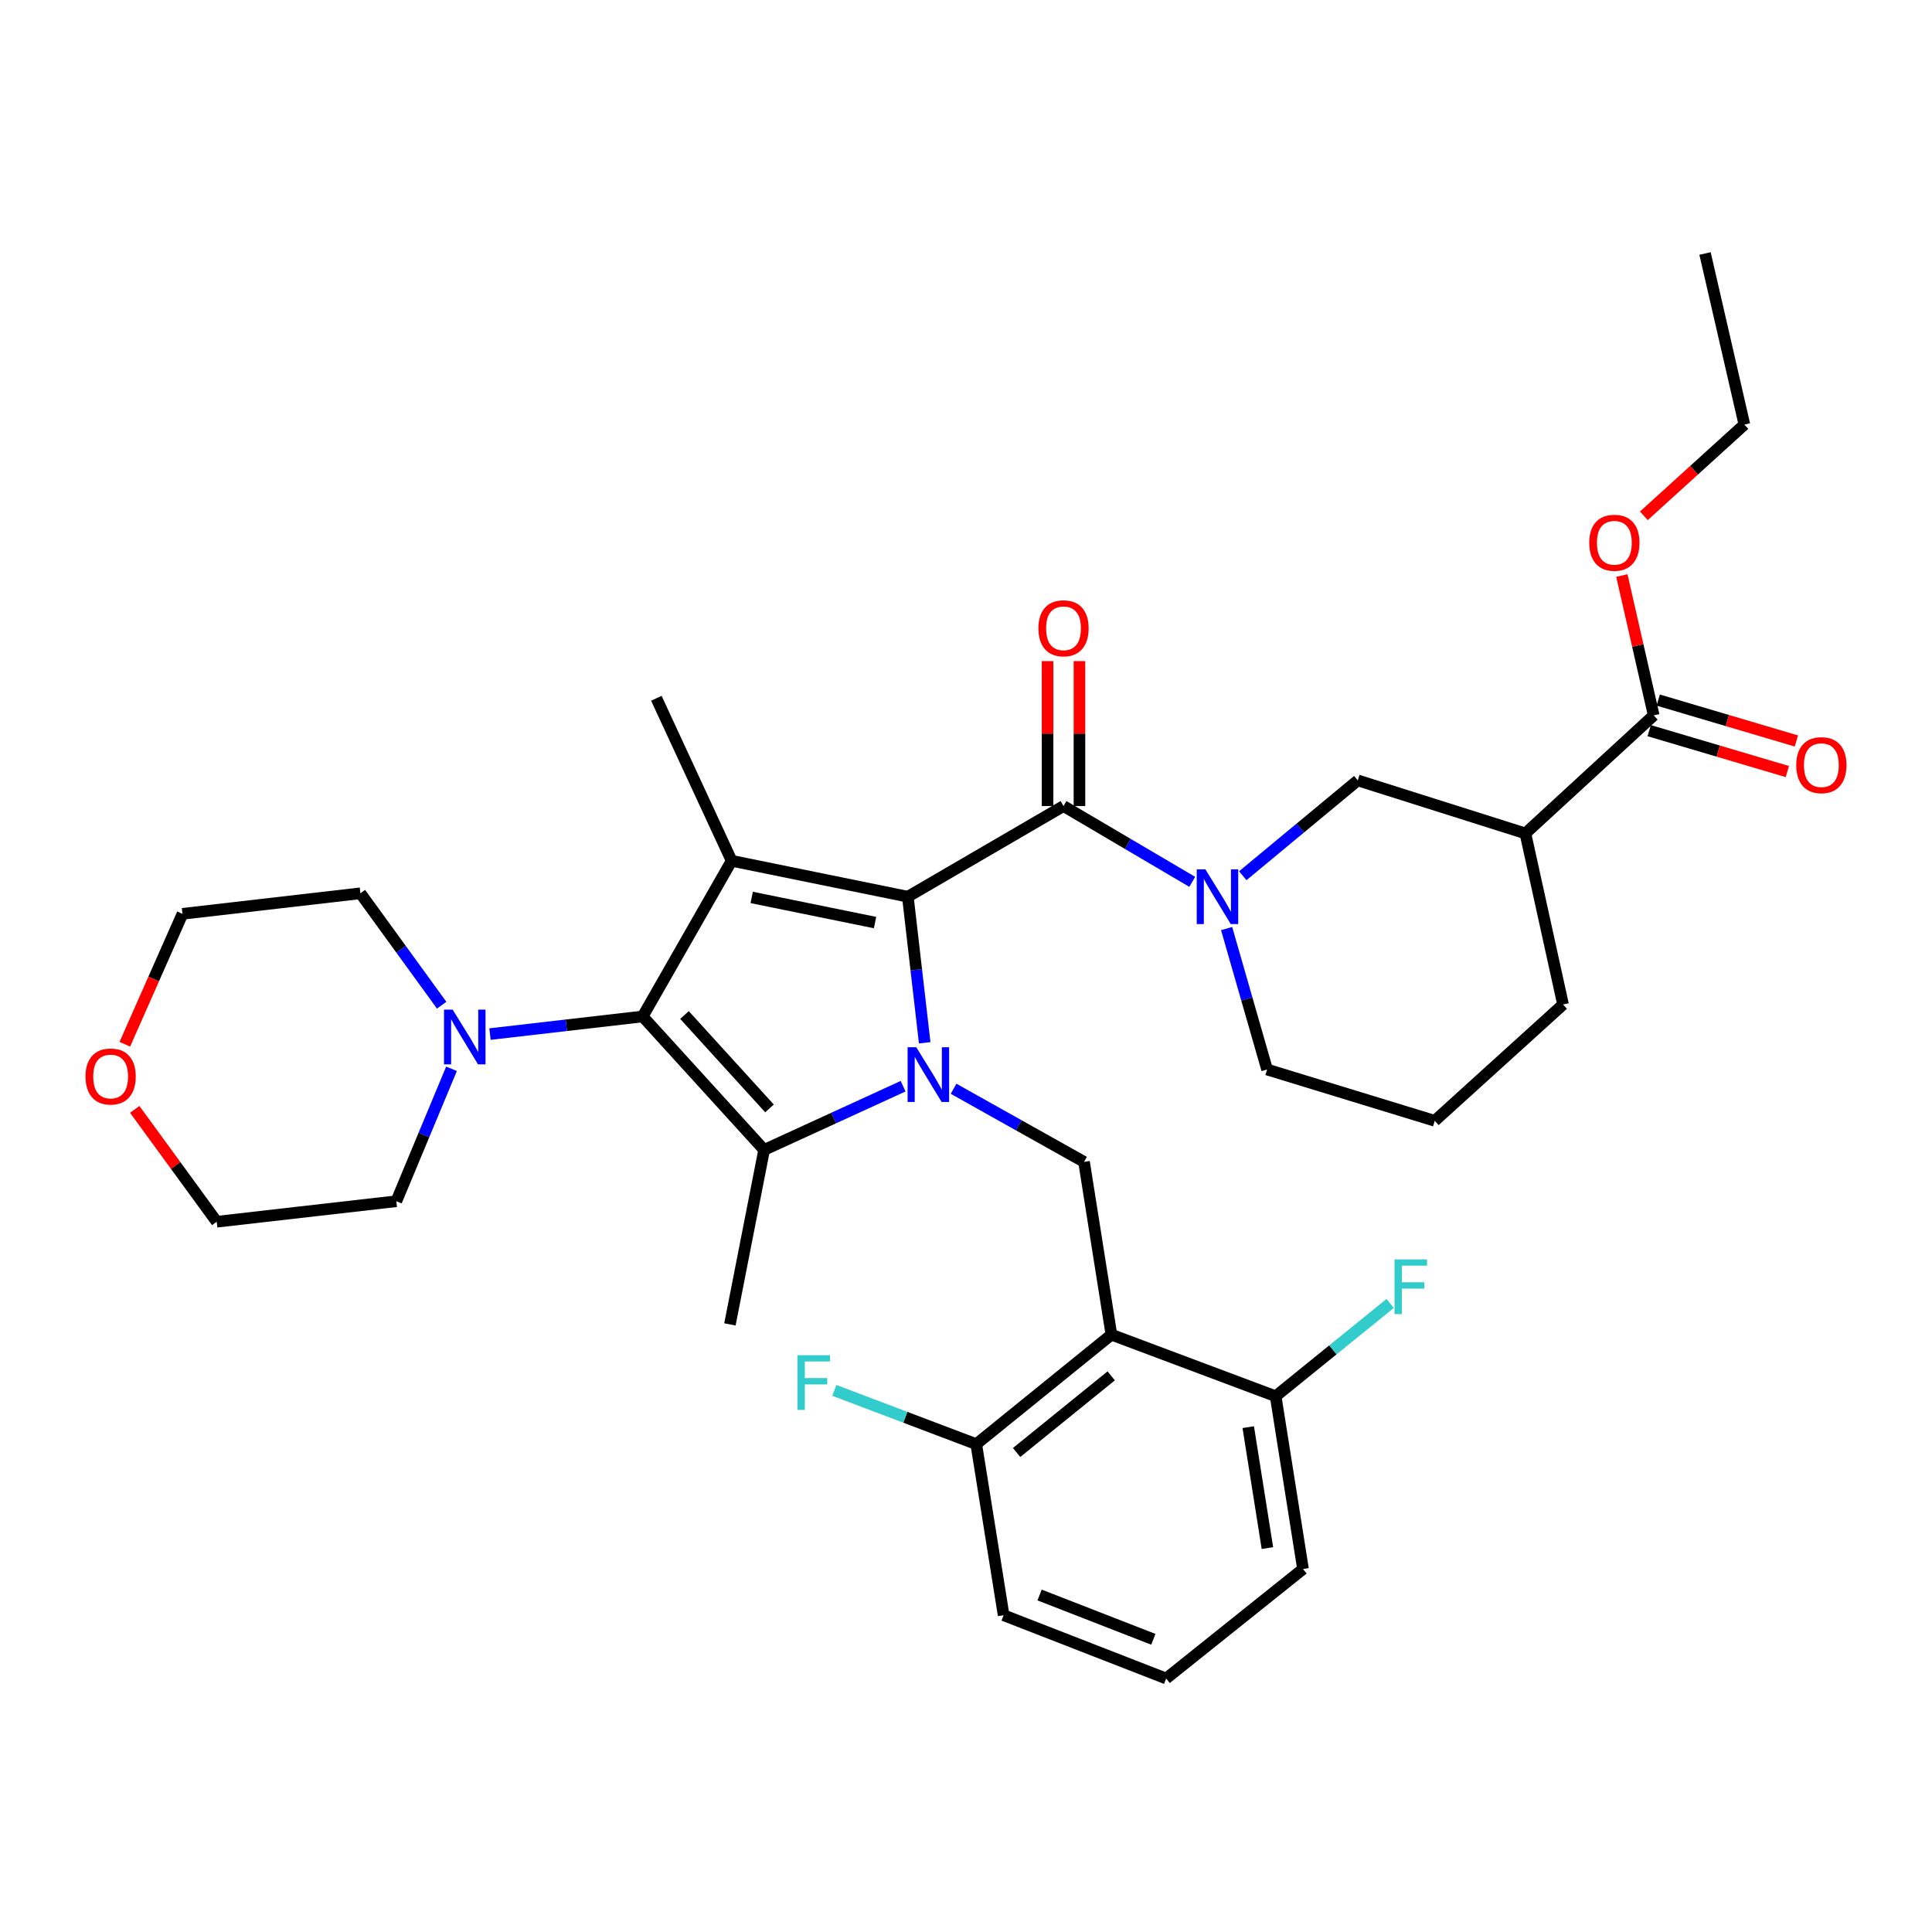 <?xml version='1.0' encoding='iso-8859-1'?>
<svg version='1.1' baseProfile='full'
              xmlns='http://www.w3.org/2000/svg'
                      xmlns:rdkit='http://www.rdkit.org/xml'
                      xmlns:xlink='http://www.w3.org/1999/xlink'
                  xml:space='preserve'
width='1000px' height='1000px' viewBox='0 0 1000 1000'>
<!-- END OF HEADER -->
<rect style='opacity:1.0;fill:#FFFFFF;stroke:none' width='1000' height='1000' x='0' y='0'> </rect>
<path class='bond-0' d='M 558.727,417.21 L 558.727,379.697' style='fill:none;fill-rule:evenodd;stroke:#000000;stroke-width:6px;stroke-linecap:butt;stroke-linejoin:miter;stroke-opacity:1' />
<path class='bond-0' d='M 558.727,379.697 L 558.727,342.184' style='fill:none;fill-rule:evenodd;stroke:#FF0000;stroke-width:6px;stroke-linecap:butt;stroke-linejoin:miter;stroke-opacity:1' />
<path class='bond-0' d='M 542.22,417.21 L 542.22,379.697' style='fill:none;fill-rule:evenodd;stroke:#000000;stroke-width:6px;stroke-linecap:butt;stroke-linejoin:miter;stroke-opacity:1' />
<path class='bond-0' d='M 542.22,379.697 L 542.22,342.184' style='fill:none;fill-rule:evenodd;stroke:#FF0000;stroke-width:6px;stroke-linecap:butt;stroke-linejoin:miter;stroke-opacity:1' />
<path class='bond-1' d='M 550.474,417.21 L 583.793,436.83' style='fill:none;fill-rule:evenodd;stroke:#000000;stroke-width:6px;stroke-linecap:butt;stroke-linejoin:miter;stroke-opacity:1' />
<path class='bond-1' d='M 583.793,436.83 L 617.112,456.449' style='fill:none;fill-rule:evenodd;stroke:#0000FF;stroke-width:6px;stroke-linecap:butt;stroke-linejoin:miter;stroke-opacity:1' />
<path class='bond-2' d='M 550.474,417.21 L 469.894,464.135' style='fill:none;fill-rule:evenodd;stroke:#000000;stroke-width:6px;stroke-linecap:butt;stroke-linejoin:miter;stroke-opacity:1' />
<path class='bond-3' d='M 643.262,453.275 L 673.018,428.603' style='fill:none;fill-rule:evenodd;stroke:#0000FF;stroke-width:6px;stroke-linecap:butt;stroke-linejoin:miter;stroke-opacity:1' />
<path class='bond-3' d='M 673.018,428.603 L 702.775,403.931' style='fill:none;fill-rule:evenodd;stroke:#000000;stroke-width:6px;stroke-linecap:butt;stroke-linejoin:miter;stroke-opacity:1' />
<path class='bond-4' d='M 634.897,480.621 L 645.369,517.097' style='fill:none;fill-rule:evenodd;stroke:#0000FF;stroke-width:6px;stroke-linecap:butt;stroke-linejoin:miter;stroke-opacity:1' />
<path class='bond-4' d='M 645.369,517.097 L 655.841,553.573' style='fill:none;fill-rule:evenodd;stroke:#000000;stroke-width:6px;stroke-linecap:butt;stroke-linejoin:miter;stroke-opacity:1' />
<path class='bond-5' d='M 855.956,370.276 L 789.544,431.378' style='fill:none;fill-rule:evenodd;stroke:#000000;stroke-width:6px;stroke-linecap:butt;stroke-linejoin:miter;stroke-opacity:1' />
<path class='bond-6' d='M 853.614,378.19 L 889.372,388.774' style='fill:none;fill-rule:evenodd;stroke:#000000;stroke-width:6px;stroke-linecap:butt;stroke-linejoin:miter;stroke-opacity:1' />
<path class='bond-6' d='M 889.372,388.774 L 925.13,399.359' style='fill:none;fill-rule:evenodd;stroke:#FF0000;stroke-width:6px;stroke-linecap:butt;stroke-linejoin:miter;stroke-opacity:1' />
<path class='bond-6' d='M 858.299,362.362 L 894.057,372.947' style='fill:none;fill-rule:evenodd;stroke:#000000;stroke-width:6px;stroke-linecap:butt;stroke-linejoin:miter;stroke-opacity:1' />
<path class='bond-6' d='M 894.057,372.947 L 929.815,383.531' style='fill:none;fill-rule:evenodd;stroke:#FF0000;stroke-width:6px;stroke-linecap:butt;stroke-linejoin:miter;stroke-opacity:1' />
<path class='bond-7' d='M 855.956,370.276 L 847.714,334.088' style='fill:none;fill-rule:evenodd;stroke:#000000;stroke-width:6px;stroke-linecap:butt;stroke-linejoin:miter;stroke-opacity:1' />
<path class='bond-7' d='M 847.714,334.088 L 839.473,297.9' style='fill:none;fill-rule:evenodd;stroke:#FF0000;stroke-width:6px;stroke-linecap:butt;stroke-linejoin:miter;stroke-opacity:1' />
<path class='bond-8' d='M 789.544,431.378 L 702.775,403.931' style='fill:none;fill-rule:evenodd;stroke:#000000;stroke-width:6px;stroke-linecap:butt;stroke-linejoin:miter;stroke-opacity:1' />
<path class='bond-9' d='M 789.544,431.378 L 809.031,519.927' style='fill:none;fill-rule:evenodd;stroke:#000000;stroke-width:6px;stroke-linecap:butt;stroke-linejoin:miter;stroke-opacity:1' />
<path class='bond-10' d='M 478.62,539.746 L 474.257,501.94' style='fill:none;fill-rule:evenodd;stroke:#0000FF;stroke-width:6px;stroke-linecap:butt;stroke-linejoin:miter;stroke-opacity:1' />
<path class='bond-10' d='M 474.257,501.94 L 469.894,464.135' style='fill:none;fill-rule:evenodd;stroke:#000000;stroke-width:6px;stroke-linecap:butt;stroke-linejoin:miter;stroke-opacity:1' />
<path class='bond-11' d='M 467.444,562.218 L 431.479,578.703' style='fill:none;fill-rule:evenodd;stroke:#0000FF;stroke-width:6px;stroke-linecap:butt;stroke-linejoin:miter;stroke-opacity:1' />
<path class='bond-11' d='M 431.479,578.703 L 395.513,595.188' style='fill:none;fill-rule:evenodd;stroke:#000000;stroke-width:6px;stroke-linecap:butt;stroke-linejoin:miter;stroke-opacity:1' />
<path class='bond-12' d='M 493.571,563.538 L 527.332,582.463' style='fill:none;fill-rule:evenodd;stroke:#0000FF;stroke-width:6px;stroke-linecap:butt;stroke-linejoin:miter;stroke-opacity:1' />
<path class='bond-12' d='M 527.332,582.463 L 561.093,601.387' style='fill:none;fill-rule:evenodd;stroke:#000000;stroke-width:6px;stroke-linecap:butt;stroke-linejoin:miter;stroke-opacity:1' />
<path class='bond-13' d='M 469.894,464.135 L 378.695,445.546' style='fill:none;fill-rule:evenodd;stroke:#000000;stroke-width:6px;stroke-linecap:butt;stroke-linejoin:miter;stroke-opacity:1' />
<path class='bond-13' d='M 452.917,477.521 L 389.078,464.509' style='fill:none;fill-rule:evenodd;stroke:#000000;stroke-width:6px;stroke-linecap:butt;stroke-linejoin:miter;stroke-opacity:1' />
<path class='bond-14' d='M 378.695,445.546 L 332.65,526.117' style='fill:none;fill-rule:evenodd;stroke:#000000;stroke-width:6px;stroke-linecap:butt;stroke-linejoin:miter;stroke-opacity:1' />
<path class='bond-15' d='M 378.695,445.546 L 339.73,361.427' style='fill:none;fill-rule:evenodd;stroke:#000000;stroke-width:6px;stroke-linecap:butt;stroke-linejoin:miter;stroke-opacity:1' />
<path class='bond-16' d='M 332.65,526.117 L 293.135,530.678' style='fill:none;fill-rule:evenodd;stroke:#000000;stroke-width:6px;stroke-linecap:butt;stroke-linejoin:miter;stroke-opacity:1' />
<path class='bond-16' d='M 293.135,530.678 L 253.619,535.239' style='fill:none;fill-rule:evenodd;stroke:#0000FF;stroke-width:6px;stroke-linecap:butt;stroke-linejoin:miter;stroke-opacity:1' />
<path class='bond-17' d='M 332.65,526.117 L 395.513,595.188' style='fill:none;fill-rule:evenodd;stroke:#000000;stroke-width:6px;stroke-linecap:butt;stroke-linejoin:miter;stroke-opacity:1' />
<path class='bond-17' d='M 354.287,525.367 L 398.291,573.717' style='fill:none;fill-rule:evenodd;stroke:#000000;stroke-width:6px;stroke-linecap:butt;stroke-linejoin:miter;stroke-opacity:1' />
<path class='bond-18' d='M 395.513,595.188 L 377.805,685.507' style='fill:none;fill-rule:evenodd;stroke:#000000;stroke-width:6px;stroke-linecap:butt;stroke-linejoin:miter;stroke-opacity:1' />
<path class='bond-19' d='M 519.478,836.038 L 603.597,868.795' style='fill:none;fill-rule:evenodd;stroke:#000000;stroke-width:6px;stroke-linecap:butt;stroke-linejoin:miter;stroke-opacity:1' />
<path class='bond-19' d='M 538.085,825.57 L 596.969,848.5' style='fill:none;fill-rule:evenodd;stroke:#000000;stroke-width:6px;stroke-linecap:butt;stroke-linejoin:miter;stroke-opacity:1' />
<path class='bond-20' d='M 519.478,836.038 L 505.31,747.489' style='fill:none;fill-rule:evenodd;stroke:#000000;stroke-width:6px;stroke-linecap:butt;stroke-linejoin:miter;stroke-opacity:1' />
<path class='bond-21' d='M 561.093,601.387 L 575.261,690.817' style='fill:none;fill-rule:evenodd;stroke:#000000;stroke-width:6px;stroke-linecap:butt;stroke-linejoin:miter;stroke-opacity:1' />
<path class='bond-22' d='M 603.597,868.795 L 674.438,812.122' style='fill:none;fill-rule:evenodd;stroke:#000000;stroke-width:6px;stroke-linecap:butt;stroke-linejoin:miter;stroke-opacity:1' />
<path class='bond-23' d='M 674.438,812.122 L 660.27,722.693' style='fill:none;fill-rule:evenodd;stroke:#000000;stroke-width:6px;stroke-linecap:butt;stroke-linejoin:miter;stroke-opacity:1' />
<path class='bond-23' d='M 656.01,801.29 L 646.092,738.69' style='fill:none;fill-rule:evenodd;stroke:#000000;stroke-width:6px;stroke-linecap:butt;stroke-linejoin:miter;stroke-opacity:1' />
<path class='bond-24' d='M 660.27,722.693 L 575.261,690.817' style='fill:none;fill-rule:evenodd;stroke:#000000;stroke-width:6px;stroke-linecap:butt;stroke-linejoin:miter;stroke-opacity:1' />
<path class='bond-25' d='M 660.27,722.693 L 689.91,698.679' style='fill:none;fill-rule:evenodd;stroke:#000000;stroke-width:6px;stroke-linecap:butt;stroke-linejoin:miter;stroke-opacity:1' />
<path class='bond-25' d='M 689.91,698.679 L 719.551,674.665' style='fill:none;fill-rule:evenodd;stroke:#33CCCC;stroke-width:6px;stroke-linecap:butt;stroke-linejoin:miter;stroke-opacity:1' />
<path class='bond-26' d='M 228.61,520.287 L 207.579,491.326' style='fill:none;fill-rule:evenodd;stroke:#0000FF;stroke-width:6px;stroke-linecap:butt;stroke-linejoin:miter;stroke-opacity:1' />
<path class='bond-26' d='M 207.579,491.326 L 186.548,462.365' style='fill:none;fill-rule:evenodd;stroke:#000000;stroke-width:6px;stroke-linecap:butt;stroke-linejoin:miter;stroke-opacity:1' />
<path class='bond-27' d='M 233.702,553.208 L 219.419,587.481' style='fill:none;fill-rule:evenodd;stroke:#0000FF;stroke-width:6px;stroke-linecap:butt;stroke-linejoin:miter;stroke-opacity:1' />
<path class='bond-27' d='M 219.419,587.481 L 205.137,621.755' style='fill:none;fill-rule:evenodd;stroke:#000000;stroke-width:6px;stroke-linecap:butt;stroke-linejoin:miter;stroke-opacity:1' />
<path class='bond-28' d='M 186.548,462.365 L 94.46,472.993' style='fill:none;fill-rule:evenodd;stroke:#000000;stroke-width:6px;stroke-linecap:butt;stroke-linejoin:miter;stroke-opacity:1' />
<path class='bond-29' d='M 94.46,472.993 L 79.537,506.743' style='fill:none;fill-rule:evenodd;stroke:#000000;stroke-width:6px;stroke-linecap:butt;stroke-linejoin:miter;stroke-opacity:1' />
<path class='bond-29' d='M 79.537,506.743 L 64.614,540.494' style='fill:none;fill-rule:evenodd;stroke:#FF0000;stroke-width:6px;stroke-linecap:butt;stroke-linejoin:miter;stroke-opacity:1' />
<path class='bond-30' d='M 69.731,574.202 L 90.95,603.288' style='fill:none;fill-rule:evenodd;stroke:#FF0000;stroke-width:6px;stroke-linecap:butt;stroke-linejoin:miter;stroke-opacity:1' />
<path class='bond-30' d='M 90.95,603.288 L 112.168,632.374' style='fill:none;fill-rule:evenodd;stroke:#000000;stroke-width:6px;stroke-linecap:butt;stroke-linejoin:miter;stroke-opacity:1' />
<path class='bond-31' d='M 112.168,632.374 L 205.137,621.755' style='fill:none;fill-rule:evenodd;stroke:#000000;stroke-width:6px;stroke-linecap:butt;stroke-linejoin:miter;stroke-opacity:1' />
<path class='bond-32' d='M 575.261,690.817 L 505.31,747.489' style='fill:none;fill-rule:evenodd;stroke:#000000;stroke-width:6px;stroke-linecap:butt;stroke-linejoin:miter;stroke-opacity:1' />
<path class='bond-32' d='M 575.159,712.143 L 526.193,751.814' style='fill:none;fill-rule:evenodd;stroke:#000000;stroke-width:6px;stroke-linecap:butt;stroke-linejoin:miter;stroke-opacity:1' />
<path class='bond-33' d='M 505.31,747.489 L 468.584,733.573' style='fill:none;fill-rule:evenodd;stroke:#000000;stroke-width:6px;stroke-linecap:butt;stroke-linejoin:miter;stroke-opacity:1' />
<path class='bond-33' d='M 468.584,733.573 L 431.859,719.656' style='fill:none;fill-rule:evenodd;stroke:#33CCCC;stroke-width:6px;stroke-linecap:butt;stroke-linejoin:miter;stroke-opacity:1' />
<path class='bond-34' d='M 850.861,266.984 L 876.876,243.369' style='fill:none;fill-rule:evenodd;stroke:#FF0000;stroke-width:6px;stroke-linecap:butt;stroke-linejoin:miter;stroke-opacity:1' />
<path class='bond-34' d='M 876.876,243.369 L 902.89,219.754' style='fill:none;fill-rule:evenodd;stroke:#000000;stroke-width:6px;stroke-linecap:butt;stroke-linejoin:miter;stroke-opacity:1' />
<path class='bond-35' d='M 809.031,519.927 L 742.62,580.13' style='fill:none;fill-rule:evenodd;stroke:#000000;stroke-width:6px;stroke-linecap:butt;stroke-linejoin:miter;stroke-opacity:1' />
<path class='bond-36' d='M 655.841,553.573 L 742.62,580.13' style='fill:none;fill-rule:evenodd;stroke:#000000;stroke-width:6px;stroke-linecap:butt;stroke-linejoin:miter;stroke-opacity:1' />
<path class='bond-37' d='M 902.89,219.754 L 882.523,131.205' style='fill:none;fill-rule:evenodd;stroke:#000000;stroke-width:6px;stroke-linecap:butt;stroke-linejoin:miter;stroke-opacity:1' />
<path  class='atom-1' d='M 537.474 325.202
Q 537.474 318.402, 540.834 314.602
Q 544.194 310.802, 550.474 310.802
Q 556.754 310.802, 560.114 314.602
Q 563.474 318.402, 563.474 325.202
Q 563.474 332.082, 560.074 336.002
Q 556.674 339.882, 550.474 339.882
Q 544.234 339.882, 540.834 336.002
Q 537.474 332.122, 537.474 325.202
M 550.474 336.682
Q 554.794 336.682, 557.114 333.802
Q 559.474 330.882, 559.474 325.202
Q 559.474 319.642, 557.114 316.842
Q 554.794 314.002, 550.474 314.002
Q 546.154 314.002, 543.794 316.802
Q 541.474 319.602, 541.474 325.202
Q 541.474 330.922, 543.794 333.802
Q 546.154 336.682, 550.474 336.682
' fill='#FF0000'/>
<path  class='atom-2' d='M 623.904 449.975
L 633.184 464.975
Q 634.104 466.455, 635.584 469.135
Q 637.064 471.815, 637.144 471.975
L 637.144 449.975
L 640.904 449.975
L 640.904 478.295
L 637.024 478.295
L 627.064 461.895
Q 625.904 459.975, 624.664 457.775
Q 623.464 455.575, 623.104 454.895
L 623.104 478.295
L 619.424 478.295
L 619.424 449.975
L 623.904 449.975
' fill='#0000FF'/>
<path  class='atom-5' d='M 474.262 542.063
L 483.542 557.063
Q 484.462 558.543, 485.942 561.223
Q 487.422 563.903, 487.502 564.063
L 487.502 542.063
L 491.262 542.063
L 491.262 570.383
L 487.382 570.383
L 477.422 553.983
Q 476.262 552.063, 475.022 549.863
Q 473.822 547.663, 473.462 546.983
L 473.462 570.383
L 469.782 570.383
L 469.782 542.063
L 474.262 542.063
' fill='#0000FF'/>
<path  class='atom-16' d='M 234.302 522.586
L 243.582 537.586
Q 244.502 539.066, 245.982 541.746
Q 247.462 544.426, 247.542 544.586
L 247.542 522.586
L 251.302 522.586
L 251.302 550.906
L 247.422 550.906
L 237.462 534.506
Q 236.302 532.586, 235.062 530.386
Q 233.862 528.186, 233.502 527.506
L 233.502 550.906
L 229.822 550.906
L 229.822 522.586
L 234.302 522.586
' fill='#0000FF'/>
<path  class='atom-20' d='M 44.265 557.193
Q 44.265 550.393, 47.625 546.593
Q 50.985 542.793, 57.265 542.793
Q 63.545 542.793, 66.905 546.593
Q 70.265 550.393, 70.265 557.193
Q 70.265 564.073, 66.865 567.993
Q 63.465 571.873, 57.265 571.873
Q 51.025 571.873, 47.625 567.993
Q 44.265 564.113, 44.265 557.193
M 57.265 568.673
Q 61.585 568.673, 63.905 565.793
Q 66.265 562.873, 66.265 557.193
Q 66.265 551.633, 63.905 548.833
Q 61.585 545.993, 57.265 545.993
Q 52.945 545.993, 50.585 548.793
Q 48.265 551.593, 48.265 557.193
Q 48.265 562.913, 50.585 565.793
Q 52.945 568.673, 57.265 568.673
' fill='#FF0000'/>
<path  class='atom-25' d='M 721.801 651.86
L 738.641 651.86
L 738.641 655.1
L 725.601 655.1
L 725.601 663.7
L 737.201 663.7
L 737.201 666.98
L 725.601 666.98
L 725.601 680.18
L 721.801 680.18
L 721.801 651.86
' fill='#33CCCC'/>
<path  class='atom-26' d='M 412.77 701.453
L 429.61 701.453
L 429.61 704.693
L 416.57 704.693
L 416.57 713.293
L 428.17 713.293
L 428.17 716.573
L 416.57 716.573
L 416.57 729.773
L 412.77 729.773
L 412.77 701.453
' fill='#33CCCC'/>
<path  class='atom-27' d='M 929.735 396.042
Q 929.735 389.242, 933.095 385.442
Q 936.455 381.642, 942.735 381.642
Q 949.015 381.642, 952.375 385.442
Q 955.735 389.242, 955.735 396.042
Q 955.735 402.922, 952.335 406.842
Q 948.935 410.722, 942.735 410.722
Q 936.495 410.722, 933.095 406.842
Q 929.735 402.962, 929.735 396.042
M 942.735 407.522
Q 947.055 407.522, 949.375 404.642
Q 951.735 401.722, 951.735 396.042
Q 951.735 390.482, 949.375 387.682
Q 947.055 384.842, 942.735 384.842
Q 938.415 384.842, 936.055 387.642
Q 933.735 390.442, 933.735 396.042
Q 933.735 401.762, 936.055 404.642
Q 938.415 407.522, 942.735 407.522
' fill='#FF0000'/>
<path  class='atom-28' d='M 822.589 280.927
Q 822.589 274.127, 825.949 270.327
Q 829.309 266.527, 835.589 266.527
Q 841.869 266.527, 845.229 270.327
Q 848.589 274.127, 848.589 280.927
Q 848.589 287.807, 845.189 291.727
Q 841.789 295.607, 835.589 295.607
Q 829.349 295.607, 825.949 291.727
Q 822.589 287.847, 822.589 280.927
M 835.589 292.407
Q 839.909 292.407, 842.229 289.527
Q 844.589 286.607, 844.589 280.927
Q 844.589 275.367, 842.229 272.567
Q 839.909 269.727, 835.589 269.727
Q 831.269 269.727, 828.909 272.527
Q 826.589 275.327, 826.589 280.927
Q 826.589 286.647, 828.909 289.527
Q 831.269 292.407, 835.589 292.407
' fill='#FF0000'/>
</svg>
